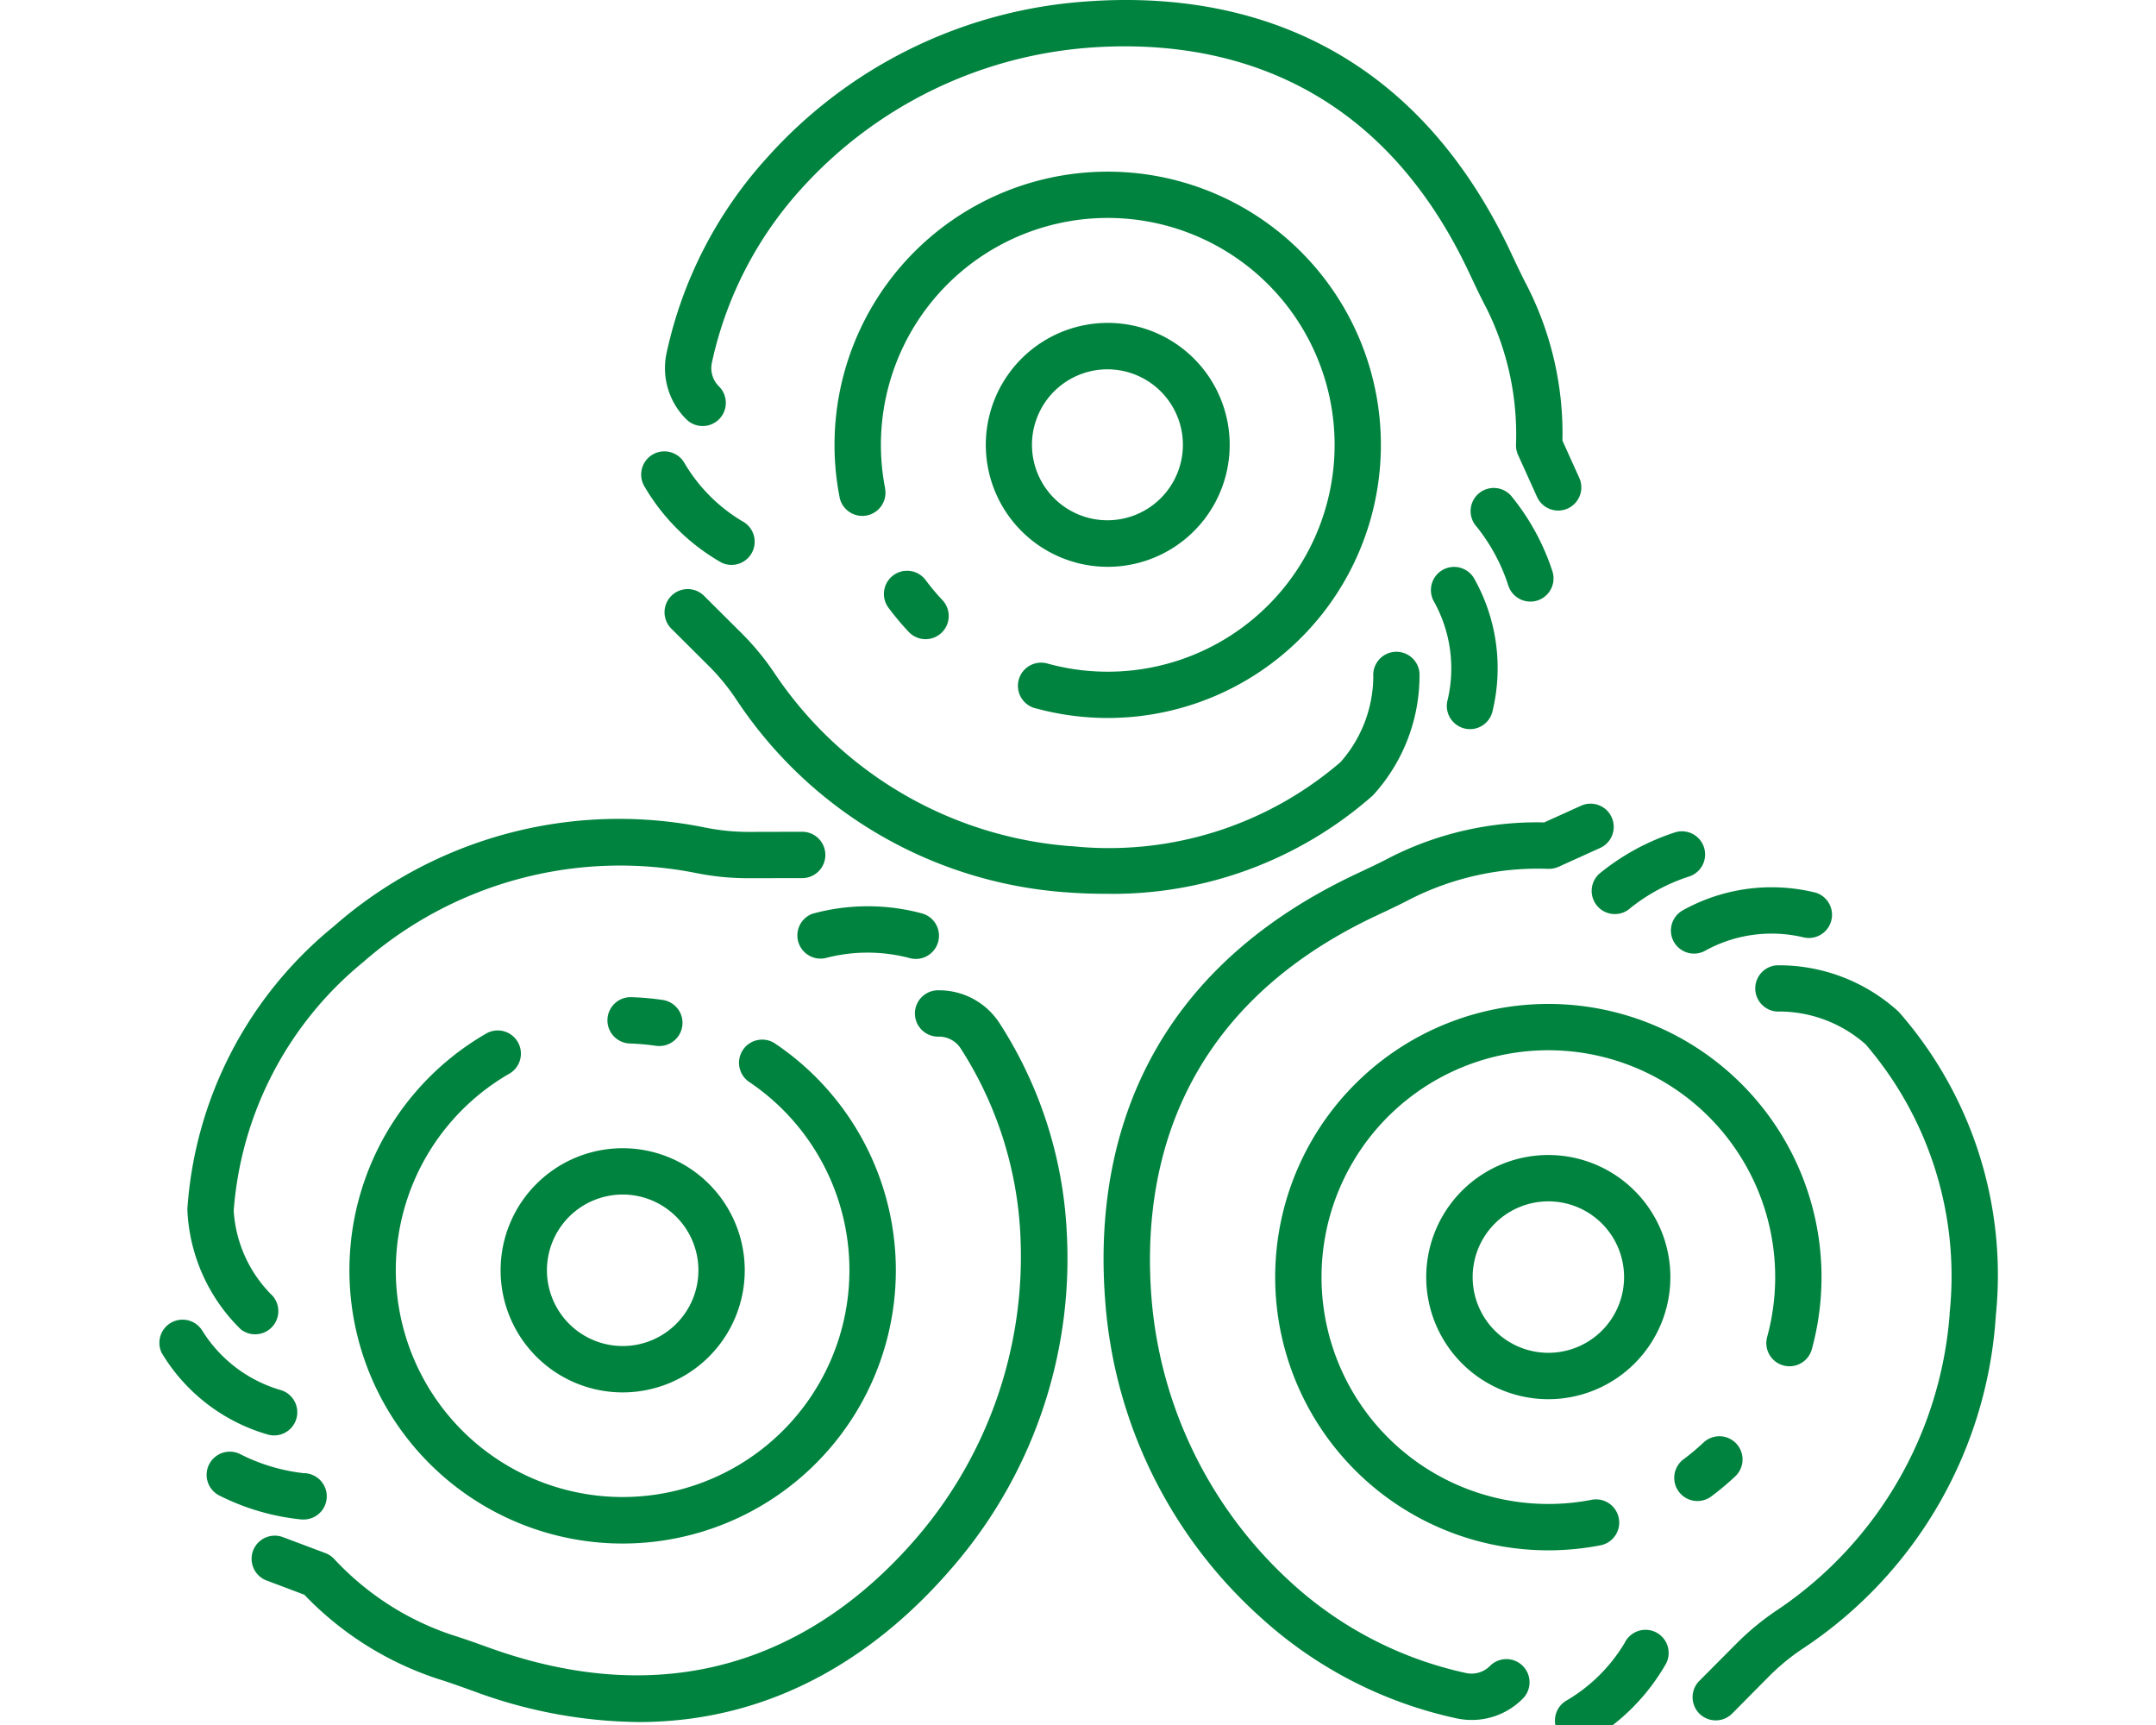 <svg id="Layer_1" data-name="Layer 1" xmlns="http://www.w3.org/2000/svg" width="100" height="80" viewBox="0 0 100 80">
  <g>
    <path d="M46.357,47.447a3.337,3.337,0,0,0-2.813-1.52,1.075,1.075,0,1,0,0,2.149,1.2,1.2,0,0,1,1.01.54,17.512,17.512,0,0,1,2.772,8.633A20.022,20.022,0,0,1,42.5,71.334c-3.66,4.244-10.062,8.573-19.782,5.093l-.19-.069c-.51-.183-1.038-.372-1.576-.539A13.126,13.126,0,0,1,15.5,72.3a1.079,1.079,0,0,0-.4-.269l-2-.752a1.075,1.075,0,0,0-.785,2l.027.01h0l1.773.669a15.078,15.078,0,0,0,6.21,3.908c.494.153.977.327,1.488.51l.192.069a22.532,22.532,0,0,0,7.618,1.418c6.713,0,11.464-3.592,14.515-7.131a21.885,21.885,0,0,0,5.339-15.61A19.631,19.631,0,0,0,46.357,47.447Z" fill="#00833e"/>
    <path d="M11.164,61.646a1.075,1.075,0,0,0,1.431-1.6l-.027-.023a6.052,6.052,0,0,1-1.728-3.877,16.475,16.475,0,0,1,6.053-11.565c.015-.013.029-.027.043-.041A18.1,18.1,0,0,1,32.23,40.477a12.264,12.264,0,0,0,2.417.252h.022l2.505-.005a1.075,1.075,0,1,0,0-2.149h0l-2.5.006h-.018a10.272,10.272,0,0,1-1.993-.211,20.048,20.048,0,0,0-17.192,4.6A18.5,18.5,0,0,0,8.693,56.03a1.078,1.078,0,0,0,0,.127A8.236,8.236,0,0,0,11.164,61.646Z" fill="#00833e"/>
    <path d="M22.6,47.905a12.672,12.672,0,1,0,13.363.5,1.074,1.074,0,0,0-1.223,1.767l.02.013a10.52,10.52,0,1,1-11.094-.416A1.075,1.075,0,0,0,22.6,47.905Z" fill="#00833e"/>
    <path d="M30.417,48.5a1.184,1.184,0,0,0,.157.011,1.074,1.074,0,0,0,.154-2.138,12.945,12.945,0,0,0-1.445-.128,1.075,1.075,0,1,0-.067,2.149A10.734,10.734,0,0,1,30.417,48.5Z" fill="#00833e"/>
    <path d="M23.219,58.913a5.662,5.662,0,1,0,5.661-5.662A5.662,5.662,0,0,0,23.219,58.913Zm2.149,0a3.513,3.513,0,1,1,3.513,3.512,3.517,3.517,0,0,1-3.513-3.512Z" fill="#00833e"/>
    <path d="M13.991,70.469h.044a1.075,1.075,0,1,0,.042-2.149,8.632,8.632,0,0,1-2.946-.887,1.075,1.075,0,0,0-.986,1.91h0A10.856,10.856,0,0,0,13.991,70.469Z" fill="#00833e"/>
    <path d="M13.754,65.768a1.074,1.074,0,0,0-.768-1.311,6.383,6.383,0,0,1-3.608-2.752A1.075,1.075,0,0,0,7.5,62.745a8.466,8.466,0,0,0,4.946,3.791A1.074,1.074,0,0,0,13.754,65.768Z" fill="#00833e"/>
    <path d="M43.521,43.653h0a1.074,1.074,0,0,0-.79-1.3,9.675,9.675,0,0,0-5.063.028,1.075,1.075,0,0,0,.7,2.031,7.637,7.637,0,0,1,3.852.029A1.075,1.075,0,0,0,43.521,43.653Z" fill="#00833e"/>
    <path d="M69.11,77.259a1.2,1.2,0,0,1-1.1.333,17.5,17.5,0,0,1-8.064-4.145A20.019,20.019,0,0,1,53.4,60.078C52.986,54.49,54.452,46.9,63.786,42.49l.184-.087c.49-.231,1-.47,1.5-.733a13.111,13.111,0,0,1,6.346-1.376,1.1,1.1,0,0,0,.473-.095l1.948-.882a1.075,1.075,0,0,0-.887-1.958l-1.727.782a15.024,15.024,0,0,0-7.155,1.628c-.456.241-.921.459-1.411.69l-.186.088C52.43,45.479,50.792,53.978,51.255,60.237a21.889,21.889,0,0,0,7.264,14.815,19.615,19.615,0,0,0,9.046,4.641,3.329,3.329,0,0,0,3.064-.914,1.074,1.074,0,0,0-1.519-1.52Z" fill="#00833e"/>
    <path d="M88.127,46.992a1.11,1.11,0,0,0-.088-.093,8.217,8.217,0,0,0-5.63-2.131,1.074,1.074,0,1,0,.156,2.143,6.062,6.062,0,0,1,3.964,1.519,16.478,16.478,0,0,1,3.9,12.458c0,.018,0,.039,0,.057a18.193,18.193,0,0,1-7.943,13.687,12.3,12.3,0,0,0-1.9,1.546l-1.767,1.775a1.074,1.074,0,1,0,1.523,1.516L82.1,77.695a10.114,10.114,0,0,1,1.571-1.273,20.045,20.045,0,0,0,8.9-15.411A18.5,18.5,0,0,0,88.127,46.992Z" fill="#00833e"/>
    <path d="M75.083,70.407a1.074,1.074,0,0,0-1.259-.851,10.521,10.521,0,1,1,8.14-7.55,1.074,1.074,0,1,0,2.073.566h0a12.67,12.67,0,1,0-9.805,9.095A1.074,1.074,0,0,0,75.083,70.407Z" fill="#00833e"/>
    <path d="M79.372,69.4a12.523,12.523,0,0,0,1.112-.932A1.074,1.074,0,1,0,79.013,66.9a10.717,10.717,0,0,1-.925.775A1.074,1.074,0,1,0,79.372,69.4Z" fill="#00833e"/>
    <path d="M67.81,55.224a5.662,5.662,0,1,0,8.007,0A5.662,5.662,0,0,0,67.81,55.224ZM74.3,61.711h0a3.512,3.512,0,1,1,0-4.968A3.515,3.515,0,0,1,74.3,61.711Z" fill="#00833e"/>
    <path d="M74.11,42.046a1.074,1.074,0,0,0,1.518.061h0a8.6,8.6,0,0,1,2.711-1.456,1.074,1.074,0,0,0-.653-2.047,10.818,10.818,0,0,0-3.515,1.924A1.074,1.074,0,0,0,74.11,42.046Z" fill="#00833e"/>
    <path d="M77.636,43.677a1.074,1.074,0,0,0,1.464.409l.032-.019a6.386,6.386,0,0,1,4.5-.6,1.075,1.075,0,0,0,.595-2.065,8.47,8.47,0,0,0-6.178.817A1.074,1.074,0,0,0,77.636,43.677Z" fill="#00833e"/>
    <path d="M76.792,75.693a1.075,1.075,0,0,0-1.437.5h0a7.64,7.64,0,0,1-2.744,2.7,1.075,1.075,0,0,0,1.117,1.836,9.652,9.652,0,0,0,3.56-3.6A1.076,1.076,0,0,0,76.792,75.693Z" fill="#00833e"/>
    <path d="M33.351,19.443a1.075,1.075,0,0,0,0-1.519,1.194,1.194,0,0,1-.333-1.1,17.5,17.5,0,0,1,4.144-8.064,20.02,20.02,0,0,1,13.369-6.55C56.121,1.8,63.708,3.266,68.12,12.6l.087.185c.231.49.47,1,.732,1.494a13.121,13.121,0,0,1,1.377,6.345,1.076,1.076,0,0,0,.095.474l.881,1.948a1.075,1.075,0,0,0,1.421.537h0a1.075,1.075,0,0,0,.537-1.422h0l-.781-1.727a15.074,15.074,0,0,0-1.628-7.155c-.24-.457-.459-.919-.69-1.41l-.088-.188C65.131,1.245,56.632-.393,50.373.069A21.887,21.887,0,0,0,35.559,7.333a19.618,19.618,0,0,0-4.643,9.046,3.335,3.335,0,0,0,.915,3.064A1.074,1.074,0,0,0,33.351,19.443Z" fill="#00833e"/>
    <path d="M63.617,36.942c.032-.028.063-.057.092-.088a8.228,8.228,0,0,0,2.131-5.631,1.074,1.074,0,0,0-2.143.157,6.049,6.049,0,0,1-1.519,3.963,16.468,16.468,0,0,1-12.458,3.9l-.057,0A18.2,18.2,0,0,1,35.976,31.3a12.189,12.189,0,0,0-1.546-1.9l-1.775-1.767a1.074,1.074,0,0,0-1.516,1.523l1.775,1.767a10.147,10.147,0,0,1,1.272,1.57,20.04,20.04,0,0,0,15.411,8.9q.861.06,1.663.058A18.253,18.253,0,0,0,63.617,36.942Z" fill="#00833e"/>
    <path d="M63.6,23.974a12.671,12.671,0,1,0-24.661-.927,1.074,1.074,0,0,0,2.113-.391l0-.017a10.522,10.522,0,1,1,7.55,8.139,1.075,1.075,0,1,0-.575,2.071l.01,0h0A12.671,12.671,0,0,0,63.6,23.974Z" fill="#00833e"/>
    <path d="M43.709,27.828a10.367,10.367,0,0,1-.775-.925,1.074,1.074,0,1,0-1.723,1.284,12.834,12.834,0,0,0,.931,1.112,1.074,1.074,0,0,0,1.575-1.462Z" fill="#00833e"/>
    <path d="M51.382,26.287a5.656,5.656,0,1,0-4-1.655A5.656,5.656,0,0,0,51.382,26.287Zm-2.5-8.125.017-.017a3.5,3.5,0,1,1-.017.017Z" fill="#00833e"/>
    <path d="M70.981,27.9a1.074,1.074,0,0,0,1.075-1.074,1.1,1.1,0,0,0-.05-.327,10.829,10.829,0,0,0-1.925-3.515,1.074,1.074,0,1,0-1.594,1.44l.015.017a8.589,8.589,0,0,1,1.456,2.71A1.076,1.076,0,0,0,70.981,27.9Z" fill="#00833e"/>
    <path d="M67.881,33.772a1.072,1.072,0,0,0,1.33-.729v0a8.473,8.473,0,0,0-.816-6.178,1.075,1.075,0,1,0-1.873,1.054l.019.033a6.383,6.383,0,0,1,.605,4.5A1.075,1.075,0,0,0,67.881,33.772Z" fill="#00833e"/>
    <path d="M33.479,26.1a1.075,1.075,0,0,0,.946-1.93,7.672,7.672,0,0,1-2.709-2.747,1.075,1.075,0,0,0-1.836,1.117A9.654,9.654,0,0,0,33.479,26.1Z" fill="#00833e"/>
  </g>
</svg>

